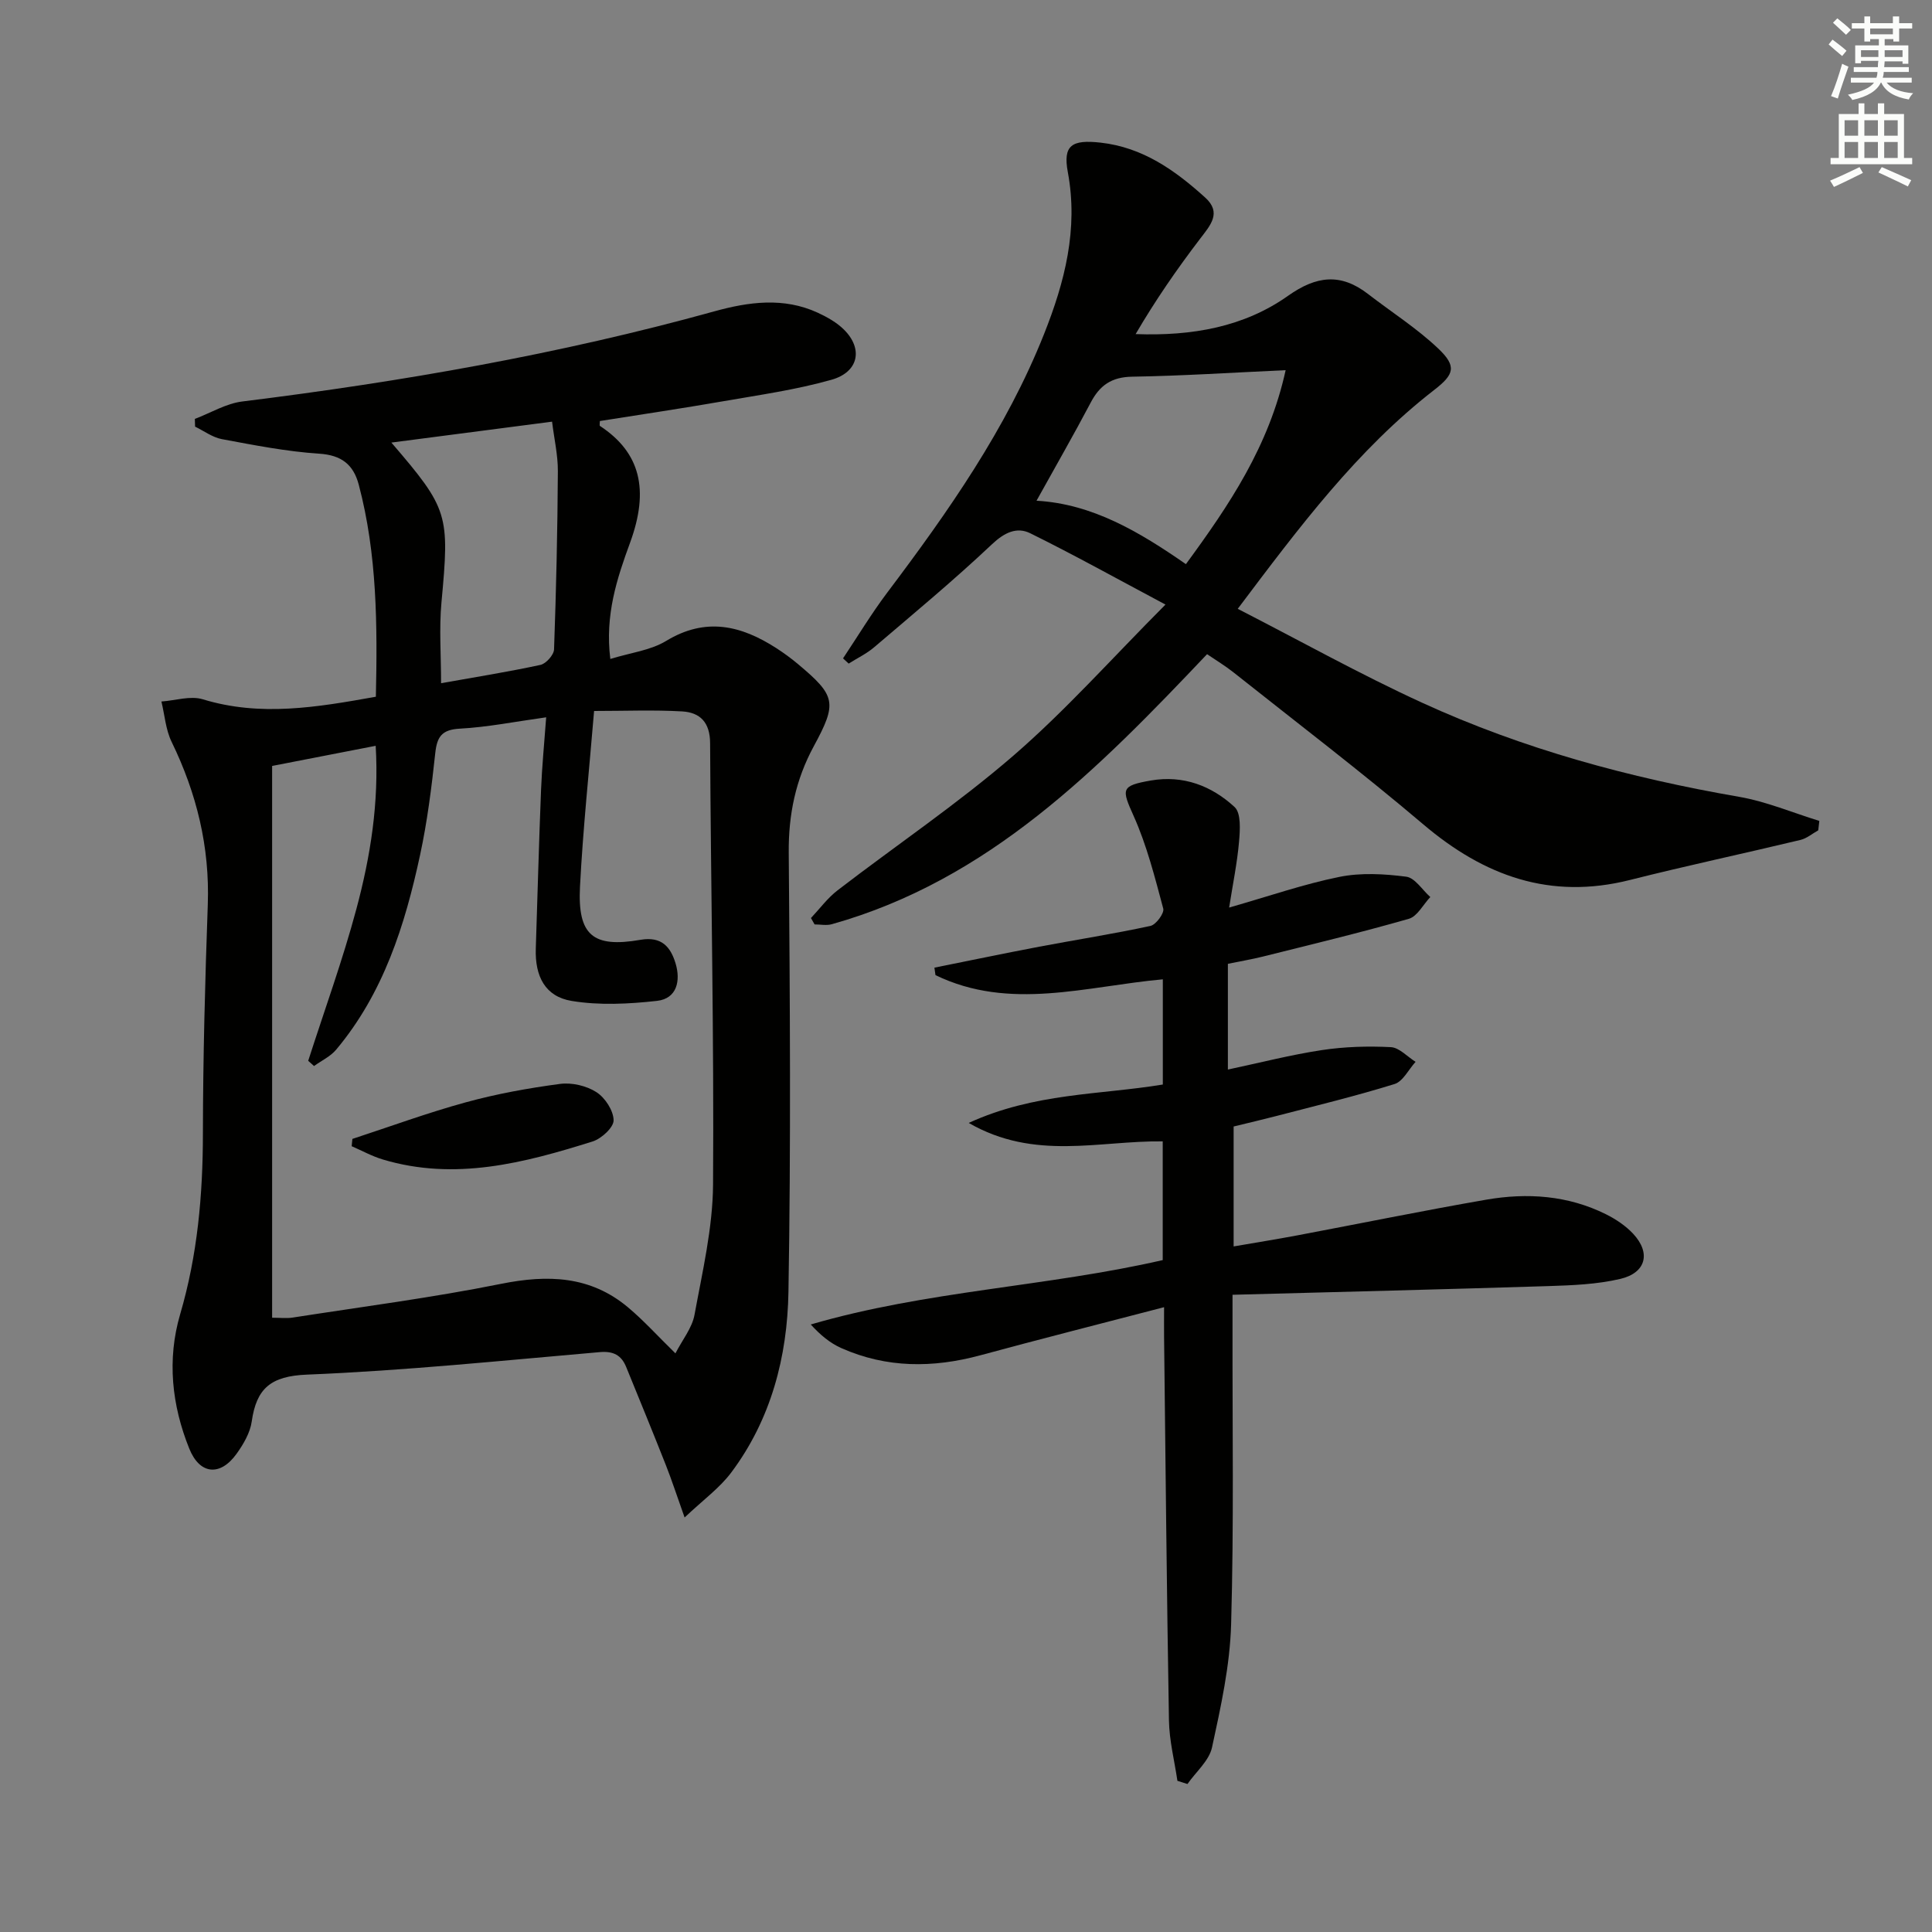 <svg enable-background="new 0 0 400 400" viewBox="0 0 400 400" xmlns="http://www.w3.org/2000/svg"><rect x="0" y="0" width="400" height="400" fill="#808080" stroke="none"/><g fill="#010100"><path d="m126.36 136.43c4.18-1.29 8.33-1.77 11.57-3.74 8.18-4.97 15.52-3.2 22.83 1.52 1.53.99 3.02 2.08 4.42 3.25 7.9 6.62 8.19 8.03 3.29 17.07-3.73 6.88-5.24 14.1-5.17 22 .25 30.32.46 60.65-.06 90.96-.23 13.39-3.59 26.37-11.86 37.4-2.41 3.21-5.81 5.66-9.64 9.29-1.6-4.48-2.64-7.71-3.89-10.87-2.68-6.79-5.45-13.54-8.21-20.3-.99-2.42-2.63-3.31-5.44-3.07-20.2 1.75-40.39 3.84-60.64 4.66-7.5.3-10.47 2.85-11.44 9.7-.33 2.34-1.72 4.71-3.14 6.69-3.38 4.71-7.62 4.33-9.79-1.06-3.63-9-4.64-18.45-1.89-27.83 3.6-12.27 4.7-24.71 4.71-37.42.02-15.8.45-31.61 1.01-47.4.42-11.94-2.3-23.02-7.49-33.69-1.23-2.53-1.43-5.55-2.11-8.35 2.87-.2 5.99-1.24 8.56-.46 11.91 3.64 23.6 1.67 35.84-.53.32-14.74.28-29.45-3.54-43.89-1.1-4.15-3.54-6.13-8.19-6.43-6.76-.44-13.47-1.77-20.15-3.01-1.94-.36-3.71-1.7-5.55-2.59-.02-.53-.03-1.07-.05-1.6 3.28-1.24 6.47-3.2 9.85-3.61 32.97-4.09 65.62-9.77 97.67-18.65 7.11-1.97 14.38-2.99 21.46.28 1.94.9 3.92 2.01 5.41 3.49 4.01 3.97 3.07 8.79-2.59 10.39-7.32 2.07-14.92 3.14-22.44 4.45-8.49 1.48-17.02 2.74-25.5 4.09 0 .45-.12.93.02 1.02 8.39 5.52 10.22 13.23 6.25 24.11-2.73 7.45-5.25 15.03-4.11 24.13zm13.48 143.77c1.45-2.82 3.45-5.26 3.95-7.98 1.64-8.95 3.78-17.98 3.84-27 .21-30.45-.46-60.91-.61-91.37-.02-4.3-2.08-6.34-5.78-6.56-5.9-.34-11.82-.09-18.24-.09-1.02 12.32-2.3 24.34-2.92 36.4-.51 10.01 2.65 12.69 12.51 10.98 4.44-.77 6.26 1.52 7.28 4.88 1.07 3.55.32 7.29-3.85 7.76-5.84.65-11.93.96-17.68.01-5.48-.91-7.6-5.1-7.41-10.84.36-10.97.65-21.94 1.09-32.91.19-4.76.66-9.51 1.06-14.97-6.46.9-12.14 2.04-17.87 2.35-3.69.2-4.72 1.61-5.09 5.03-.76 7.08-1.65 14.19-3.15 21.14-3.13 14.54-7.58 28.61-17.37 40.29-1.19 1.42-3.04 2.27-4.58 3.39-.4-.36-.81-.72-1.21-1.08 3.36-10.47 7.14-20.84 9.98-31.45 2.91-10.86 4.7-21.99 3.99-33.77-7.43 1.45-14.37 2.8-21.44 4.17v114.24c1.65 0 2.97.17 4.25-.03 14.39-2.24 28.86-4.11 43.13-6.98 9.69-1.95 18.49-1.68 26.29 4.85 3.28 2.75 6.17 5.96 9.83 9.54zm-58.81-188.57c11.85 13.79 12.06 14.89 10.37 33.09-.5 5.42-.08 10.92-.08 16.73 6.96-1.24 13.8-2.33 20.57-3.79 1.16-.25 2.78-2.07 2.82-3.21.44-12.29.72-24.58.79-36.88.02-3.36-.77-6.73-1.2-10.27-11.24 1.46-21.88 2.85-33.27 4.33z"/><path d="m376.45 171.91c-1.23.68-2.38 1.68-3.69 1.99-11.75 2.82-23.58 5.33-35.3 8.29-16.5 4.16-30.18-.82-42.79-11.52-12.81-10.87-26.19-21.06-39.35-31.51-1.67-1.32-3.51-2.43-5.41-3.72-22.51 23.74-45.14 46.77-77.7 55.91-1.1.31-2.37.04-3.56.04-.25-.44-.5-.88-.75-1.32 1.82-1.93 3.43-4.14 5.5-5.73 12.12-9.32 24.86-17.91 36.41-27.89 10.78-9.32 20.32-20.07 31.49-31.28-10.18-5.42-18.99-10.32-28.01-14.77-2.77-1.36-5.33-.16-7.91 2.28-7.85 7.41-16.18 14.32-24.4 21.33-1.57 1.34-3.51 2.26-5.27 3.38-.39-.36-.78-.72-1.17-1.08 3.03-4.54 5.86-9.24 9.14-13.6 12.63-16.76 24.66-33.88 32.48-53.55 4.28-10.77 7.12-21.71 4.92-33.53-1.04-5.58.84-6.76 6.78-6.1 8.77.98 15.46 5.76 21.68 11.39 3.46 3.14 1.04 5.74-1.1 8.55-4.78 6.26-9.26 12.75-13.32 19.7 11.68.43 22.42-1.46 31.56-7.93 5.88-4.16 10.91-4.74 16.56-.37 4.85 3.75 10.08 7.07 14.5 11.26 3.94 3.73 3.33 5.4-.81 8.61-15.96 12.38-27.9 28.35-40.67 45.31 13.05 6.69 25.36 13.57 38.15 19.43 20.91 9.59 42.97 15.56 65.64 19.49 5.66.98 11.09 3.29 16.62 4.99-.08.67-.15 1.31-.22 1.95zm-161.85-68.24c11.61.65 21.35 6.49 30.93 13.13 8.98-12.25 17.18-24.38 20.65-40.16-11 .5-21.39 1.18-31.78 1.35-4.25.07-6.7 1.77-8.58 5.36-3.53 6.7-7.31 13.26-11.22 20.32z"/><path d="m254.22 199.55v21.89c6.63-1.41 13-3.05 19.46-4.03 4.69-.71 9.53-.85 14.28-.61 1.75.09 3.41 1.98 5.12 3.04-1.44 1.58-2.6 4.05-4.36 4.6-8.06 2.5-16.29 4.49-24.47 6.62-2.88.75-5.78 1.42-8.84 2.17v24.83c4.56-.79 8.89-1.48 13.19-2.29 13.04-2.46 26.04-5.12 39.11-7.39 8.49-1.47 16.93-.9 24.81 3.03 2.04 1.02 4.07 2.38 5.61 4.03 3.7 3.97 2.69 8.09-2.69 9.35-4.79 1.12-9.85 1.32-14.8 1.48-21.58.68-43.16 1.2-65.46 1.8v6.73c-.04 20.5.3 41-.29 61.49-.24 8.54-2.13 17.09-3.95 25.48-.6 2.77-3.33 5.07-5.09 7.59-.69-.22-1.39-.44-2.08-.66-.61-4.16-1.68-8.32-1.75-12.49-.46-26.47-.7-52.95-1.01-79.42-.02-1.81 0-3.62 0-6.15-13.07 3.41-25.59 6.58-38.05 9.96-9.79 2.65-19.39 2.67-28.75-1.48-2.31-1.02-4.33-2.68-6.35-4.9 23.97-7 48.81-7.81 72.87-13.33 0-8.21 0-16.31 0-24.58-13.15-.18-26.51 4.07-40.17-3.82 13.65-6.25 27.08-5.79 40.19-7.95 0-7.26 0-14.36 0-21.78-15.82 1.42-31.67 6.6-47.07-.87-.07-.52-.14-1.04-.22-1.55 7.24-1.45 14.47-2.96 21.72-4.34 7.67-1.45 15.39-2.65 23.01-4.3 1.15-.25 2.9-2.64 2.65-3.58-1.74-6.49-3.4-13.09-6.13-19.18-2.51-5.59-2.68-6.25 3.53-7.34 6.73-1.17 12.61 1.09 17.37 5.49 1.37 1.27 1.13 4.76.92 7.17-.38 4.39-1.28 8.73-2.05 13.64 8.27-2.36 15.45-4.86 22.83-6.35 4.46-.9 9.28-.63 13.83-.04 1.81.23 3.33 2.74 4.99 4.21-1.47 1.55-2.68 4-4.45 4.51-10.01 2.87-20.15 5.3-30.26 7.83-2.26.56-4.54.94-7.2 1.49z"/><path d="m72.96 235.8c7.82-2.56 15.56-5.41 23.49-7.58 6.38-1.75 12.95-2.94 19.51-3.81 2.43-.32 5.45.38 7.51 1.7 1.8 1.15 3.54 3.81 3.57 5.83.02 1.49-2.52 3.81-4.35 4.39-14.17 4.45-28.48 8.21-43.43 3.73-2.23-.67-4.31-1.82-6.45-2.75.05-.5.1-1.01.15-1.51z"/></g><path d="m378.6 9.2.8-1c.9.7 1.9 1.4 2.9 2.3l-.9 1.1c-1.1-.9-2-1.7-2.8-2.4zm.5 10.7c.9-2.1 1.6-4.3 2.3-6.7.4.2.8.4 1.3.6-.7 2.1-1.5 4.2-2.2 6.6zm.4-15.2.9-.9c1 .8 2 1.6 2.8 2.4l-1 1c-1-.9-1.9-1.8-2.7-2.5zm12.5-1.3h1.2v1.4h2.7v1.1h-2.7v2.7h-1.2v-.5h-1.8v1.3h4.9v3.8h-1.2v-.5h-3.7c0 .4-.1.9-.1 1.2h5.1v1h-5.2c0 .5-.1.9-.2 1.2h6v1h-5.2c1.1 1.3 2.9 2 5.5 2.2-.4.4-.7.8-.9 1.3-2.9-.5-4.8-1.6-5.7-3.5h-.1c-.8 1.7-2.7 2.9-5.9 3.6-.2-.4-.6-.8-.9-1.1 2.8-.6 4.6-1.4 5.4-2.5h-4.8v-1h5.3c.1-.3.2-.7.2-1.2h-4.9v-1h5c0-.4 0-.8.1-1.3h-3.6v.5h-1.2v-3.7h4.9v-1.3h-1.8v.5h-1.2v-2.7h-2.6v-1.1h2.6v-1.4h1.2v1.4h4.7v-1.4zm-6.7 8.4h3.6c0-.4 0-.9 0-1.4h-3.6zm1.9-4.7h4.7v-1.2h-4.7zm6.7 3.3h-3.7v1.4h3.7z" fill="#fbfcfa"/><path d="m384.7 21.4h1.3v2.2h2.8v-2.2h1.3v2.2h4.1v9.1h1.7v1.3h-16.9v-1.3h1.7v-9.1h4.1v-2.2zm.3 13.2.7 1.2c-1.8.9-3.8 1.9-6 2.9-.2-.4-.5-.8-.8-1.3 2.4-1 4.4-2 6.1-2.8zm-3.1-6.5h2.8v-3.2h-2.8zm0 4.6h2.8v-3.3h-2.8zm4.1-4.6h2.8v-3.2h-2.8zm0 4.6h2.8v-3.3h-2.8v3.2zm3.6 1.9c2.1.9 4.1 1.8 6.1 2.7l-.7 1.3c-2.2-1.1-4.2-2-6.1-2.9zm3.3-9.7h-2.8v3.2h2.8zm-2.8 7.8h2.8v-3.3h-2.8z" fill="#fbfcfa"/></svg>